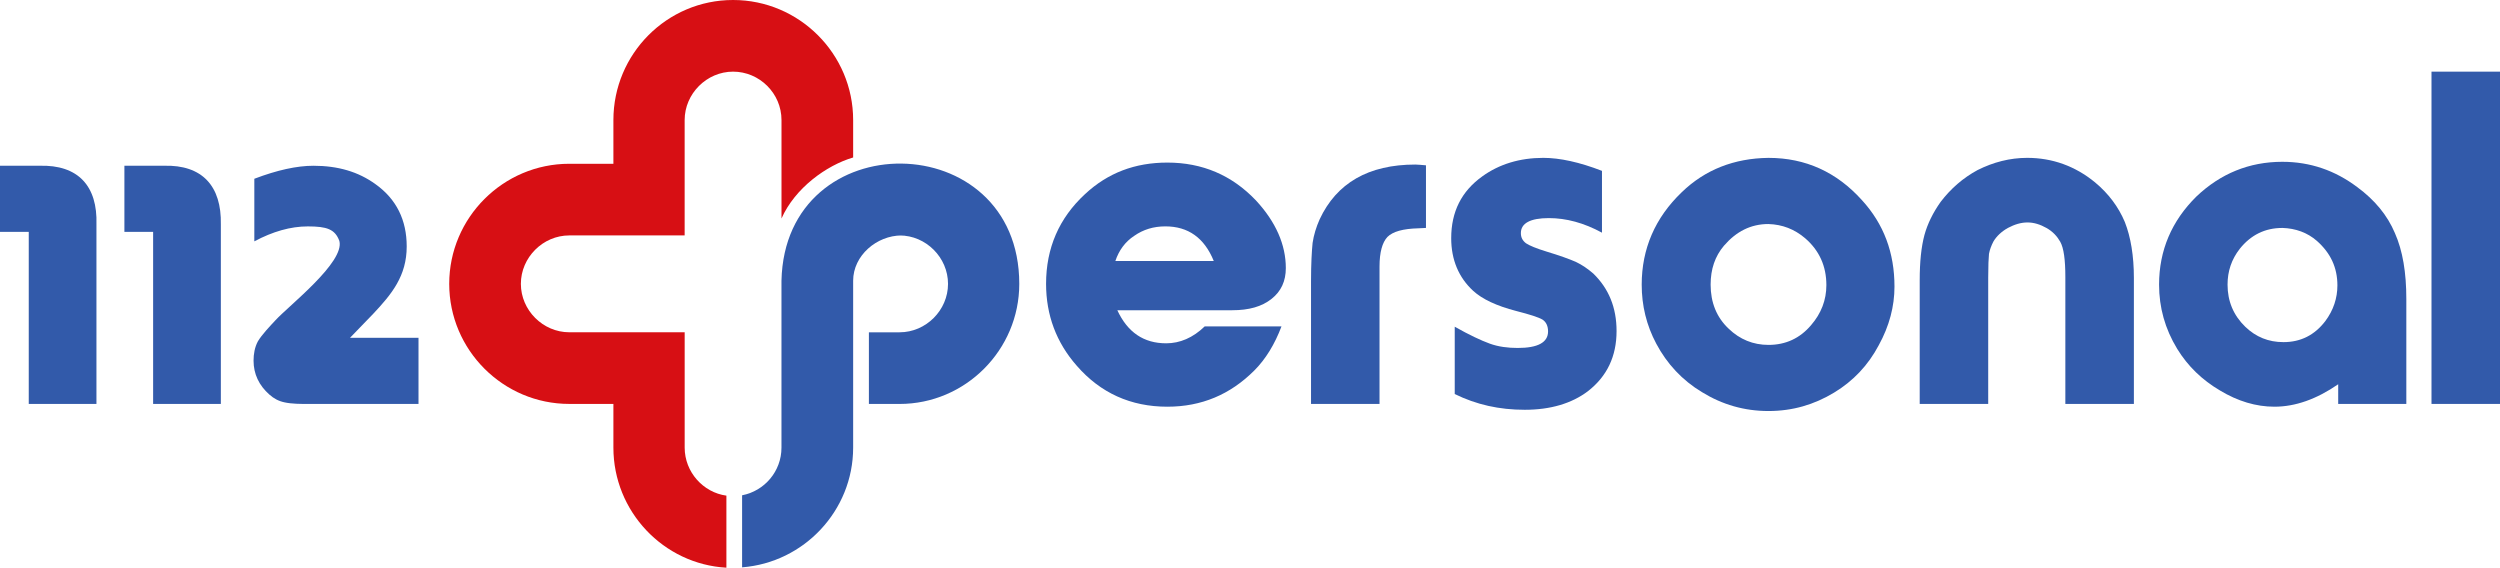 <?xml version="1.0" encoding="UTF-8"?>
<svg id="Ebene_2" xmlns="http://www.w3.org/2000/svg" viewBox="0 0 1000 227.09">
  <g id="Ebene_1-2" data-name="Ebene_1">
    <g>
      <path d="M296.85,226.93c24.72-1.89,44.41-22.68,44.41-47.87v-66.77c0-10.08,9.45-18.11,19.37-18.11h-.79c10.55,0,19.37,8.82,19.37,19.37s-8.82,19.37-19.37,19.37h-12.28v28.66h12.28c26.3,0,47.87-21.57,47.87-48.03,0-63.31-93.7-64.57-95.12-1.26v66.77c0,9.45-6.77,17.32-15.75,19.06v28.82Z" fill="#325aaa" fill-rule="evenodd"/>
      <path d="M273.86,132.91h-46.14c-10.55,0-19.37-8.82-19.37-19.37s8.82-19.37,19.37-19.37h46.14v-46.14c0-10.55,8.82-19.37,19.37-19.37s19.37,8.66,19.37,19.37v39.37c5.35-12.13,17.95-21.26,28.66-24.41v-14.96c0-26.46-21.57-48.03-48.03-48.03s-47.87,21.57-47.87,48.03v17.48h-17.64c-26.46,0-48.03,21.57-48.03,48.03s21.57,48.03,48.03,48.03h17.64v17.48c0,25.51,20,46.61,45.2,48.03v-28.82c-9.29-1.26-16.69-9.45-16.69-19.21v-46.14Z" fill="#d70f14" fill-rule="evenodd"/>
      <rect x="972.6" y="28.66" width="27.4" height="132.91" fill="#325aaa"/>
      <path d="M912.91,91.18c-6.93,0-12.6,2.83-17.01,8.35-3.31,4.25-4.88,8.98-4.88,14.33,0,6.61,2.36,12.28,7.09,16.85,4.25,4.09,9.29,6.14,15.28,6.14,6.93,0,12.44-2.83,16.69-8.35,3.31-4.41,4.88-9.29,4.88-14.33,0-7.09-2.68-12.91-8.19-17.8-3.78-3.31-8.5-5.04-13.86-5.2h0ZM962.52,161.57h-27.24v-7.87c-8.66,5.98-17.17,8.98-25.51,8.98-7.4,0-14.65-2.2-21.73-6.46-7.24-4.25-12.91-9.76-17.17-16.69-4.88-8.03-7.24-16.54-7.24-25.67,0-13.7,5.04-25.51,14.96-35.28,9.61-9.13,21.1-13.86,34.33-13.86,11.18,0,21.1,3.46,29.92,10.08,7.09,5.2,12.13,11.34,15.12,18.43,3.15,7.09,4.57,15.91,4.57,26.3v42.05Z" fill="#325aaa"/>
      <path d="M853.54,161.57h-27.4v-50.71c0-6.93-.63-11.65-2.05-14.17-1.26-2.2-2.99-4.09-5.51-5.51-2.52-1.42-5.04-2.2-7.56-2.2-2.68,0-5.2.79-7.87,2.2-2.52,1.42-4.57,3.31-5.83,5.51-.79,1.57-1.42,3.15-1.73,4.88-.16,1.57-.31,4.72-.31,9.45v50.55h-27.4v-49.45c0-7.4.63-13.39,1.89-18.11,1.26-4.57,3.46-8.98,6.46-13.23,4.09-5.35,8.98-9.61,14.8-12.76,6.3-3.15,12.91-4.88,19.84-4.88,10.08,0,19.21,3.31,27.09,9.76,5.51,4.57,9.45,9.92,11.97,15.91,2.36,5.98,3.62,13.54,3.62,22.36v50.39Z" fill="#325aaa"/>
      <path d="M707.4,89.61c-7.09,0-12.91,2.99-17.8,8.66-3.62,4.25-5.35,9.45-5.35,15.59,0,7.09,2.36,13.07,7.24,17.64,4.41,4.25,9.76,6.46,15.91,6.46,6.93,0,12.6-2.68,17.01-7.87,4.09-4.72,6.14-10.08,6.14-16.06,0-7.56-2.83-13.86-8.5-18.74-4.25-3.62-9.13-5.51-14.65-5.67h0ZM707.4,63.15c14.8,0,27.24,5.67,37.32,16.85,8.82,9.61,13.07,21.1,13.07,34.65,0,7.87-2.05,15.75-6.3,23.46-4.25,8.03-10.24,14.33-17.8,18.9-8.03,4.88-16.69,7.4-26.3,7.4s-18.43-2.52-26.61-7.56c-7.87-4.72-14.02-11.34-18.27-19.37-3.94-7.4-5.83-15.28-5.83-23.62,0-14.33,5.35-26.77,16.06-37.01,9.29-8.98,20.94-13.54,34.65-13.7h0Z" fill="#325aaa"/>
      <path d="M640.79,68.35v24.72c-7.24-3.94-14.33-5.83-21.26-5.83-7.4,0-11.18,2.05-11.18,5.98,0,1.73.63,2.99,2.05,4.09,1.42.94,4.09,2.05,8.19,3.31,5.2,1.57,9.13,2.99,11.65,4.09,2.68,1.26,4.88,2.83,7.09,4.72,6.14,5.98,9.29,13.54,9.29,22.99,0,10.08-3.78,18.11-11.5,24.09-6.46,4.88-14.96,7.4-25.2,7.4s-19.37-2.05-28.03-6.3v-26.93c5.83,3.31,10.55,5.51,14.02,6.77s7.24,1.73,11.18,1.73c8.03,0,12.13-2.2,12.13-6.61,0-2.2-.79-3.78-2.2-4.72-1.57-.94-5.04-2.05-10.55-3.46-7.87-2.05-13.54-4.72-17.17-8.03-5.83-5.35-8.82-12.44-8.82-21.1,0-10.55,4.09-18.74,12.44-24.72,6.77-4.88,14.96-7.4,24.41-7.4,6.61,0,14.49,1.73,23.46,5.2h0Z" fill="#325aaa"/>
      <path d="M551.81,161.57h-27.4v-48.98c0-7.09.31-12.28.63-15.43.47-3.15,1.42-6.3,2.83-9.45,6.77-14.49,19.53-21.89,38.27-21.89.94,0,2.36.16,4.25.31v25.04l-3.15.16c-5.98.16-10.08,1.26-12.28,3.46-2.05,2.2-3.15,6.14-3.15,11.81v54.96Z" fill="#325aaa"/>
      <path d="M446.14,104.41h39.37c-3.78-9.29-10.24-13.86-19.37-13.86-4.72,0-8.82,1.26-12.44,3.78-3.62,2.36-6.14,5.83-7.56,10.08h0ZM512.6,130.55c-2.68,7.09-6.3,13.07-10.87,17.64-9.61,9.61-21.1,14.49-34.8,14.49-14.65,0-26.77-5.51-36.22-16.38-8.19-9.29-12.28-20.31-12.28-32.76,0-14.33,5.2-26.3,15.59-35.91,9.13-8.5,20-12.6,32.91-12.6,14.02,0,25.83,5.04,35.43,15.12,8.03,8.66,11.97,17.8,11.97,27.09,0,5.2-1.89,9.29-5.67,12.28-3.94,3.15-9.13,4.57-15.75,4.57h-45.98c4.09,8.82,10.55,13.23,19.53,13.23,5.51,0,10.71-2.2,15.43-6.77h30.71Z" fill="#325aaa"/>
      <path d="M11.5,92.76H0v-26.46h15.75c15.59-.47,23.31,8.19,22.83,23.46v71.81H11.5v-68.82Z" fill="#325aaa" fill-rule="evenodd"/>
      <path d="M61.26,92.76h-11.5v-26.46h15.75c15.43-.47,23.15,8.19,22.83,23.46v71.81h-27.09v-68.82Z" fill="#325aaa" fill-rule="evenodd"/>
      <path d="M101.73,71.5v25.04c7.4-3.94,14.49-5.98,21.42-5.98,7.56,0,10.87,1.1,12.6,5.83,2.2,8.5-20.16,25.83-25.51,31.65-2.2,2.36-5.51,5.83-7.09,8.5-1.26,2.36-1.73,5.04-1.73,7.72,0,5.35,2.2,9.92,6.3,13.54,1.73,1.57,3.78,2.68,6.14,3.15,2.83.63,6.61.63,9.45.63h44.09v-26.46h-27.4l9.29-9.61c7.4-7.87,13.39-15.12,13.39-26.93,0-10.55-4.09-18.9-12.44-24.88-6.93-5.04-15.12-7.4-24.88-7.4-6.61,0-14.49,1.73-23.62,5.2h0Z" fill="#325aaa"/>
    </g>
  </g>
</svg>